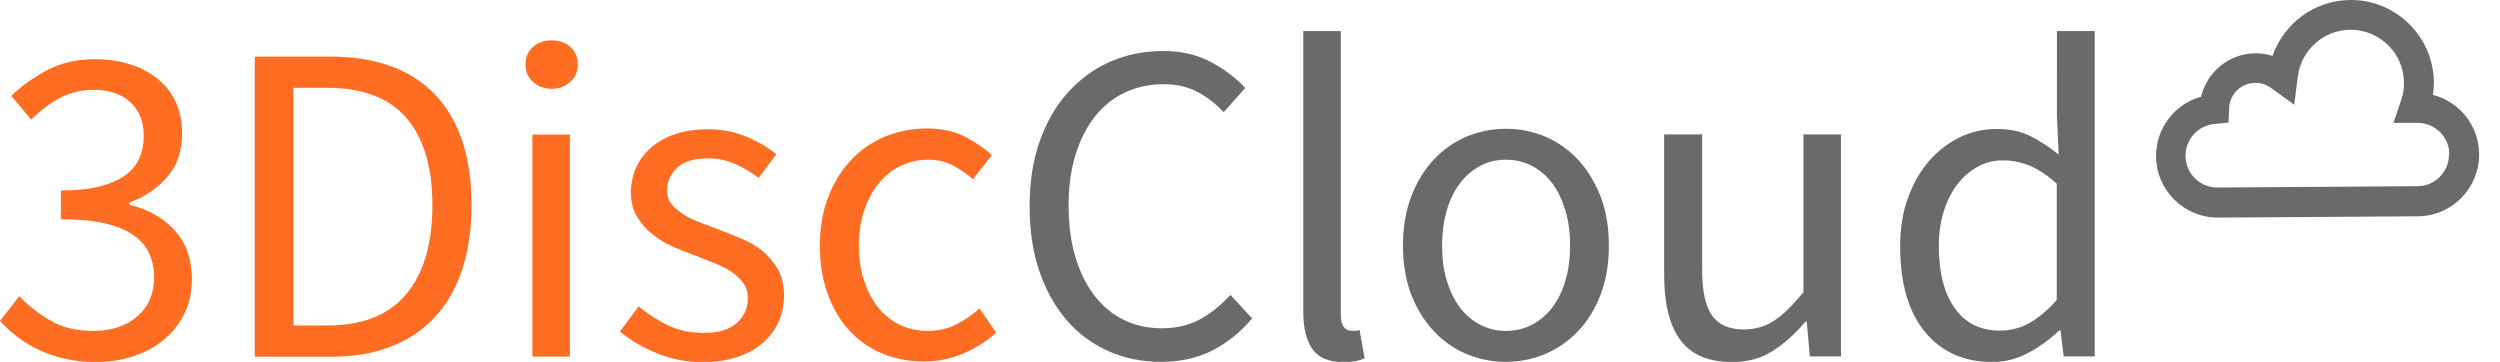 <?xml version="1.0" encoding="UTF-8"?><svg id="b" xmlns="http://www.w3.org/2000/svg" width="152" height="22" xmlns:xlink="http://www.w3.org/1999/xlink" viewBox="0 0 152 22"><defs><symbol id="a" viewBox="0 0 150.73 22"><g><path d="m11.38,15.28c.19.5.29,1.06.29,1.67,0,.78-.15,1.48-.46,2.11s-.72,1.16-1.25,1.6c-.53.44-1.14.77-1.85,1-.7.23-1.46.35-2.28.35-.7,0-1.35-.07-1.93-.21-.58-.14-1.12-.32-1.6-.56-.48-.23-.91-.5-1.29-.79-.38-.3-.72-.61-1.01-.94l1.17-1.5c.54.56,1.16,1.05,1.88,1.47.71.43,1.6.64,2.65.64s1.95-.29,2.64-.88c.68-.58,1.03-1.38,1.03-2.38,0-.52-.1-1-.29-1.43-.19-.43-.51-.81-.96-1.13-.44-.31-1.03-.56-1.75-.72-.72-.17-1.61-.25-2.67-.25v-1.75c.94,0,1.74-.08,2.38-.25.64-.17,1.16-.4,1.56-.69.4-.3.68-.65.85-1.06.17-.41.25-.84.25-1.31,0-.87-.27-1.56-.82-2.06-.55-.5-1.29-.75-2.24-.75-.74,0-1.42.17-2.04.5-.62.33-1.2.77-1.74,1.31l-1.22-1.44c.68-.65,1.44-1.18,2.26-1.6.82-.42,1.76-.63,2.82-.63.78,0,1.49.1,2.14.31.65.2,1.21.5,1.68.88.47.38.84.85,1.1,1.4.26.56.39,1.19.39,1.92,0,1.07-.3,1.95-.89,2.64-.59.69-1.37,1.21-2.33,1.58v.11c.54.13,1.04.32,1.5.57.46.25.87.57,1.22.94.35.38.63.82.82,1.32Zm15.1-9.5c1.46,1.56,2.19,3.79,2.19,6.7,0,1.44-.19,2.74-.56,3.88-.37,1.14-.92,2.1-1.64,2.89-.72.79-1.61,1.39-2.67,1.81-1.06.42-2.27.63-3.64.63h-4.67V3.44h4.56c2.81,0,4.95.78,6.42,2.33Zm-.19,6.7c0-2.32-.53-4.08-1.58-5.31-1.06-1.22-2.66-1.83-4.81-1.83h-2.06v14.45h2.06c2.15,0,3.75-.64,4.81-1.92,1.06-1.28,1.58-3.07,1.58-5.39Zm7.25-10.03c-.44,0-.82.13-1.13.4-.31.27-.46.63-.46,1.07s.15.78.46,1.06c.31.28.68.42,1.13.42s.82-.14,1.13-.42c.31-.28.46-.63.46-1.06s-.15-.8-.46-1.07c-.31-.27-.68-.4-1.13-.4Zm-1.17,19.23h2.28v-13.5h-2.28v13.5Zm13.98-6.43c-.39-.31-.83-.56-1.32-.76-.49-.2-.98-.4-1.46-.58-.39-.15-.76-.29-1.13-.43-.36-.14-.68-.3-.96-.49-.28-.19-.5-.39-.67-.61s-.25-.49-.25-.81c0-.52.2-.97.6-1.36.4-.39,1.02-.58,1.88-.58.59,0,1.14.11,1.64.33s.98.51,1.44.86l1.08-1.44c-.52-.43-1.13-.79-1.85-1.08-.71-.3-1.5-.44-2.35-.44-.72,0-1.37.1-1.94.29-.57.19-1.06.46-1.46.81-.4.34-.7.75-.92,1.22-.21.47-.32.98-.32,1.51,0,.57.12,1.07.36,1.47.24.41.55.76.93,1.07.38.31.81.57,1.29.78.48.21.96.4,1.44.57.37.15.74.3,1.11.44.37.15.7.32.99.51s.52.42.71.68c.19.26.28.57.28.92,0,.59-.22,1.09-.67,1.5-.44.41-1.11.61-2,.61-.82,0-1.53-.15-2.15-.44-.62-.3-1.23-.69-1.82-1.17l-1.14,1.53c.65.54,1.41.98,2.28,1.33s1.79.53,2.75.53c.8,0,1.5-.11,2.13-.32.62-.21,1.14-.5,1.56-.88.42-.37.73-.8.94-1.28.21-.48.32-1,.32-1.56,0-.63-.13-1.17-.38-1.61-.25-.44-.57-.82-.96-1.13Zm13.2,3.51c-.41.37-.88.69-1.4.96-.53.27-1.12.4-1.76.4-.61,0-1.18-.13-1.69-.38-.52-.25-.96-.6-1.32-1.06-.36-.45-.64-1-.85-1.63-.2-.63-.31-1.33-.31-2.11s.11-1.49.32-2.13c.21-.64.5-1.19.88-1.65.37-.46.81-.82,1.33-1.07.52-.25,1.08-.38,1.69-.38.54,0,1.02.11,1.46.33.43.22.86.51,1.26.86l1.14-1.47c-.46-.43-1.01-.8-1.65-1.13-.64-.32-1.4-.49-2.29-.49s-1.7.16-2.49.47c-.79.32-1.48.78-2.07,1.39-.59.61-1.07,1.36-1.42,2.24-.35.88-.53,1.88-.53,3.01s.16,2.11.49,2.99c.32.88.77,1.62,1.33,2.22.56.6,1.24,1.06,2.01,1.38.78.31,1.61.47,2.5.47.82,0,1.6-.16,2.35-.47.75-.31,1.43-.74,2.04-1.28l-1.03-1.5Z" fill="#ff6d22"/><path d="m74.82,17.94l1.31,1.42c-.7.83-1.51,1.48-2.42,1.95-.91.46-1.94.69-3.11.69s-2.21-.21-3.18-.64c-.97-.43-1.82-1.04-2.53-1.85s-1.27-1.8-1.68-2.97c-.41-1.18-.61-2.5-.61-3.99s.2-2.78.61-3.95c.41-1.17.98-2.16,1.71-2.97.73-.81,1.59-1.44,2.58-1.88.99-.43,2.07-.65,3.24-.65,1.09,0,2.06.23,2.9.68.84.45,1.53.98,2.07,1.57l-1.31,1.47c-.48-.52-1.02-.93-1.61-1.24-.59-.31-1.27-.46-2.03-.46-.87,0-1.66.17-2.38.51-.71.34-1.32.83-1.82,1.47s-.89,1.41-1.17,2.32c-.28.91-.42,1.93-.42,3.06s.13,2.18.4,3.1c.27.92.65,1.7,1.14,2.35.49.65,1.08,1.15,1.78,1.5.69.35,1.48.53,2.35.53s1.63-.18,2.29-.53c.66-.35,1.28-.85,1.88-1.5Zm7.54,2.17h-.21c-.17,0-.32-.07-.44-.22-.13-.15-.19-.41-.19-.78V1.89h-2.28v17.06c0,1,.19,1.76.56,2.28.37.52.99.78,1.86.78.31,0,.57-.02.78-.06.2-.04.38-.09.53-.17l-.31-1.72c-.13.04-.23.06-.29.06Zm14.95-8.18c.34.88.51,1.88.51,3.01s-.17,2.11-.51,2.99c-.34.88-.8,1.62-1.38,2.22-.57.6-1.24,1.06-1.99,1.38-.75.31-1.54.47-2.38.47s-1.63-.16-2.38-.47c-.75-.31-1.41-.77-1.99-1.38-.57-.6-1.03-1.34-1.38-2.22-.34-.88-.51-1.88-.51-2.99s.17-2.13.51-3.01c.34-.88.8-1.63,1.38-2.24.57-.61,1.24-1.07,1.99-1.39.75-.31,1.54-.47,2.38-.47s1.63.16,2.38.47c.75.32,1.41.78,1.99,1.39.57.61,1.03,1.36,1.38,2.24Zm-1.85,3.01c0-.78-.09-1.49-.28-2.13-.19-.64-.45-1.19-.79-1.65-.34-.46-.76-.82-1.24-1.07-.48-.25-1.01-.38-1.58-.38s-1.1.12-1.58.38c-.48.25-.89.61-1.24,1.07-.34.46-.61,1.01-.79,1.65-.19.64-.28,1.35-.28,2.13s.09,1.48.28,2.11c.19.63.45,1.17.79,1.63.34.45.75.81,1.24,1.06.48.25,1.01.38,1.58.38s1.1-.13,1.58-.38c.48-.25.89-.6,1.24-1.06.34-.45.61-1,.79-1.63.19-.63.28-1.33.28-2.11Zm14.2,2.81c-.65.8-1.24,1.38-1.78,1.74-.54.36-1.16.54-1.86.54-.89,0-1.53-.28-1.93-.85-.4-.56-.6-1.49-.6-2.76v-8.25h-2.31v8.56c0,1.74.33,3.06.99,3.95s1.71,1.33,3.15,1.33c.94,0,1.76-.22,2.46-.67.69-.44,1.36-1.04,1.99-1.78h.08l.19,2.11h1.89v-13.5h-2.28v9.59Zm15.39-15.86h2.31v19.78h-1.89l-.19-1.58h-.08c-.54.52-1.15.97-1.85,1.35s-1.44.57-2.24.57c-1.7,0-3.06-.61-4.07-1.83-1.01-1.22-1.51-2.96-1.51-5.22,0-1.09.16-2.08.49-2.96.32-.88.75-1.63,1.29-2.24.54-.61,1.16-1.08,1.86-1.42.7-.33,1.44-.5,2.22-.5s1.45.14,2.03.42c.57.28,1.16.66,1.75,1.14l-.11-2.31V1.89Zm0,9.28c-.57-.52-1.13-.88-1.65-1.1-.53-.21-1.07-.32-1.63-.32s-1.04.12-1.51.38c-.47.25-.88.6-1.24,1.06-.35.45-.63,1-.83,1.63-.2.63-.31,1.33-.31,2.11,0,1.63.32,2.9.97,3.81.65.91,1.56,1.36,2.75,1.36.63,0,1.22-.15,1.78-.46.56-.31,1.11-.77,1.67-1.4v-7.06Zm25.68-1.79c.01,2.07-1.66,3.76-3.72,3.77l-12.15.08c-2.06.01-3.76-1.66-3.77-3.72-.01-1.72,1.13-3.19,2.74-3.63.35-1.51,1.7-2.63,3.3-2.64.36,0,.71.05,1.04.16C138.86,1.41,140.74.01,142.9,0c2.78-.02,5.06,2.23,5.08,5.01,0,.26-.02.51-.06.76,1.61.41,2.8,1.86,2.81,3.6Zm-1.81.01c0-1.07-.88-1.93-1.95-1.92,0,0-.18,0-.18,0h-1.27s.41-1.2.41-1.2c0,0,.06-.18.06-.18.12-.34.18-.7.17-1.07-.01-1.78-1.47-3.22-3.26-3.21-1.61.01-2.98,1.22-3.19,2.82l-.03.22-.19,1.52-1.24-.9s-.18-.13-.18-.13c-.28-.2-.61-.31-.95-.3-.85,0-1.55.68-1.59,1.53v.11s-.04.77-.04.77l-.77.08s-.11.01-.11.01c-.99.11-1.73.94-1.73,1.94,0,1.07.88,1.93,1.95,1.92l12.15-.08c1.07,0,1.93-.88,1.92-1.95Z" fill="#6a6a6a"/></g></symbol></defs><use width="150.73" height="22" xlink:href="#a"/></svg>